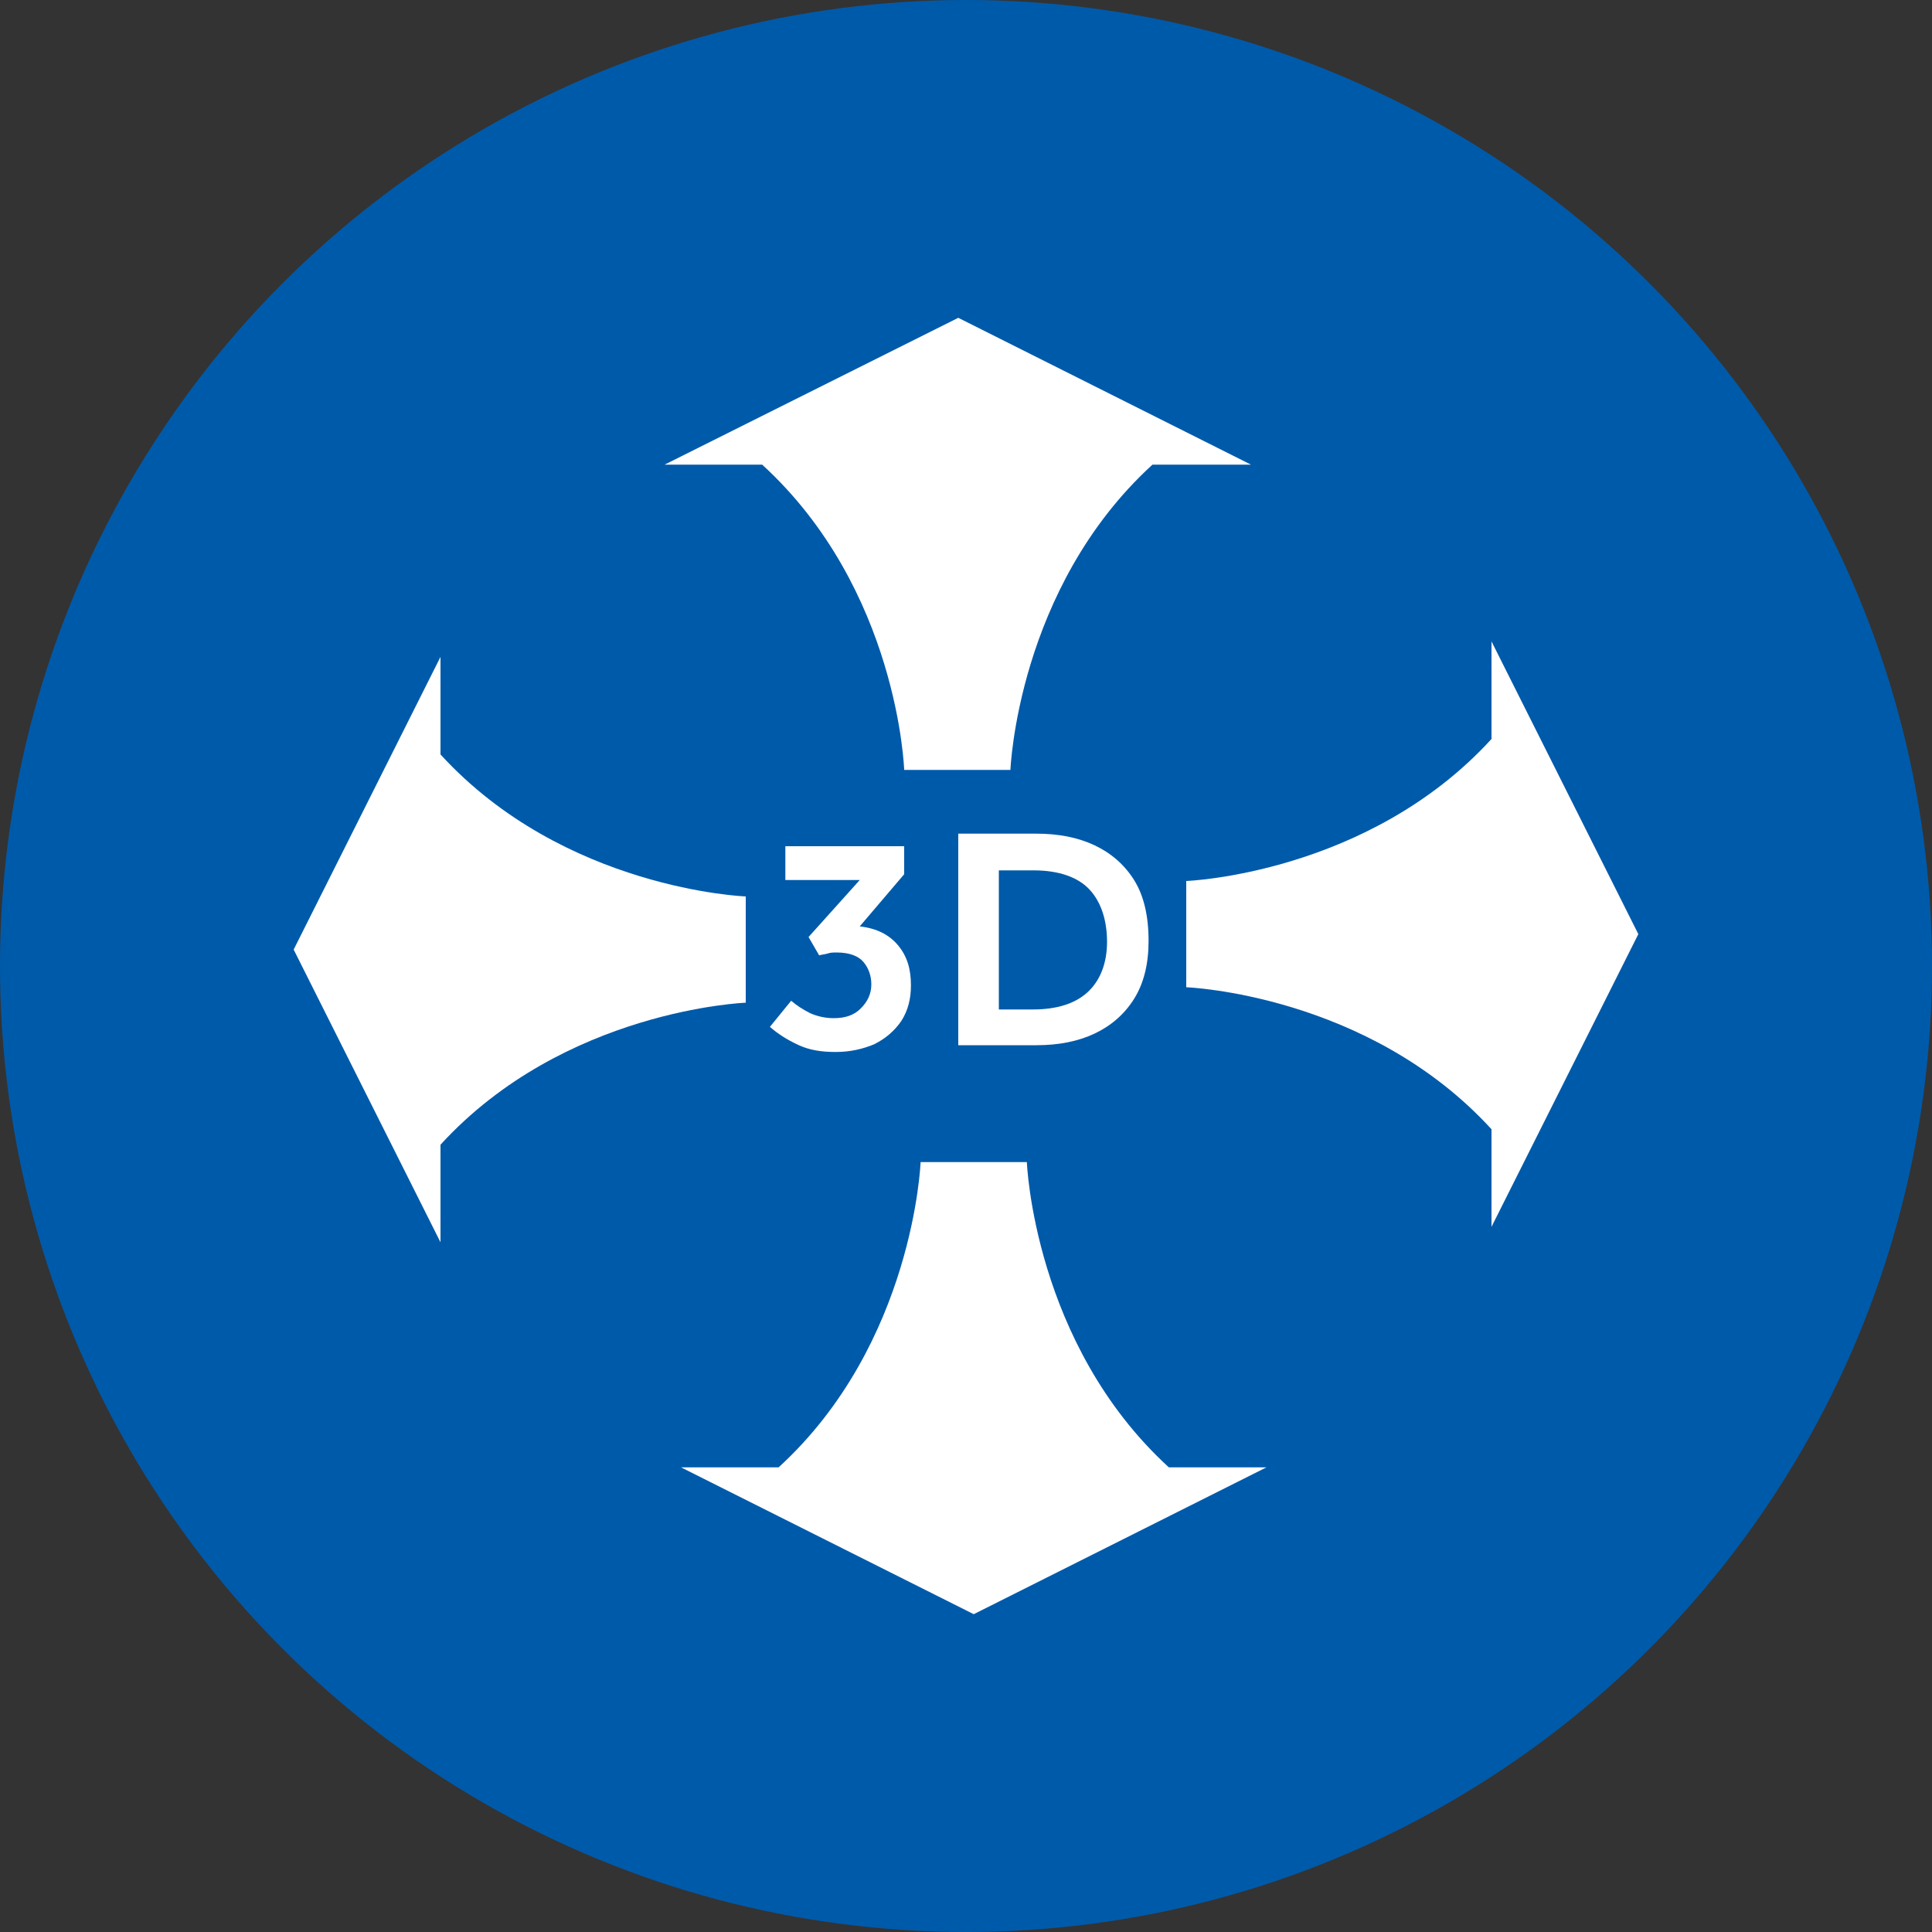 <?xml version="1.0" encoding="UTF-8"?> <svg xmlns="http://www.w3.org/2000/svg" xmlns:xlink="http://www.w3.org/1999/xlink" version="1.1" x="0px" y="0px" width="200px" height="200px" viewBox="0 0 200 200" style="enable-background:new 0 0 200 200;" xml:space="preserve"><rect x="0" y="0" width="200" height="200" fill="#333333" stroke="none"/> <style type="text/css"> .st0{fill:#005AAA;} .st1{fill:#FFFFFF;} </style> <defs> </defs> <g> <circle class="st0" cx="100" cy="100" r="100"></circle> <g> <g> <path class="st1" d="M79.7,106.3l2.2-2.7c0.6,0.5,1.2,0.9,2,1.3c0.7,0.3,1.5,0.5,2.4,0.5c1.2,0,2.1-0.3,2.8-1 c0.7-0.7,1.1-1.5,1.1-2.5c0-0.9-0.3-1.7-0.8-2.3c-0.5-0.6-1.4-1-2.8-1c-0.3,0-0.6,0-0.9,0.1c-0.3,0.1-0.6,0.1-0.9,0.2L83.7,97 l5.3-5.9h-7.7v-3.5h12.3v2.9L89,95.9c1.8,0.2,3.1,0.9,4,2c0.9,1.1,1.3,2.4,1.3,4.1c0,1.4-0.3,2.6-1,3.7c-0.7,1-1.6,1.8-2.8,2.4 c-1.2,0.5-2.5,0.8-4,0.8c-1.5,0-2.7-0.2-3.8-0.7C81.4,107.6,80.5,107,79.7,106.3z"></path> <path class="st1" d="M99.2,108.1V86.3h8.1c2.3,0,4.3,0.4,6,1.2c1.7,0.8,3.1,2,4.1,3.6c1,1.6,1.5,3.7,1.5,6.3c0,2.4-0.5,4.4-1.5,6 c-1,1.6-2.4,2.8-4.1,3.6c-1.7,0.8-3.7,1.2-6,1.2H99.2z M103.3,104.5h3.6c2.5,0,4.4-0.6,5.7-1.8c1.3-1.2,2-3,2-5.2 s-0.6-4.1-1.8-5.4c-1.2-1.3-3.2-2-5.8-2h-3.6V104.5z"></path> </g> <path class="st1" d="M129.5,48.1L99.2,32.9L68.8,48.1h10.1C93,61,93.6,79.7,93.6,79.7h5.5h5.5c0,0,0.7-18.8,14.7-31.6H129.5z"></path> <path class="st1" d="M45.6,68L30.4,98.3l15.2,30.3v-10.1c12.8-14,31.6-14.7,31.6-14.7v-5.5v-5.5c0,0-18.8-0.7-31.6-14.7V68z"></path> <path class="st1" d="M70.5,151.9l30.3,15.2l30.3-15.2h-10.1c-14-12.8-14.7-31.6-14.7-31.6h-5.5h-5.5c0,0-0.7,18.8-14.7,31.6H70.5z "></path> <path class="st1" d="M154.4,127l15.2-30.3l-15.2-30.3v10.1c-12.8,14-31.6,14.7-31.6,14.7v5.5v5.5c0,0,18.8,0.7,31.6,14.7V127z"></path> </g> </g> </svg> 